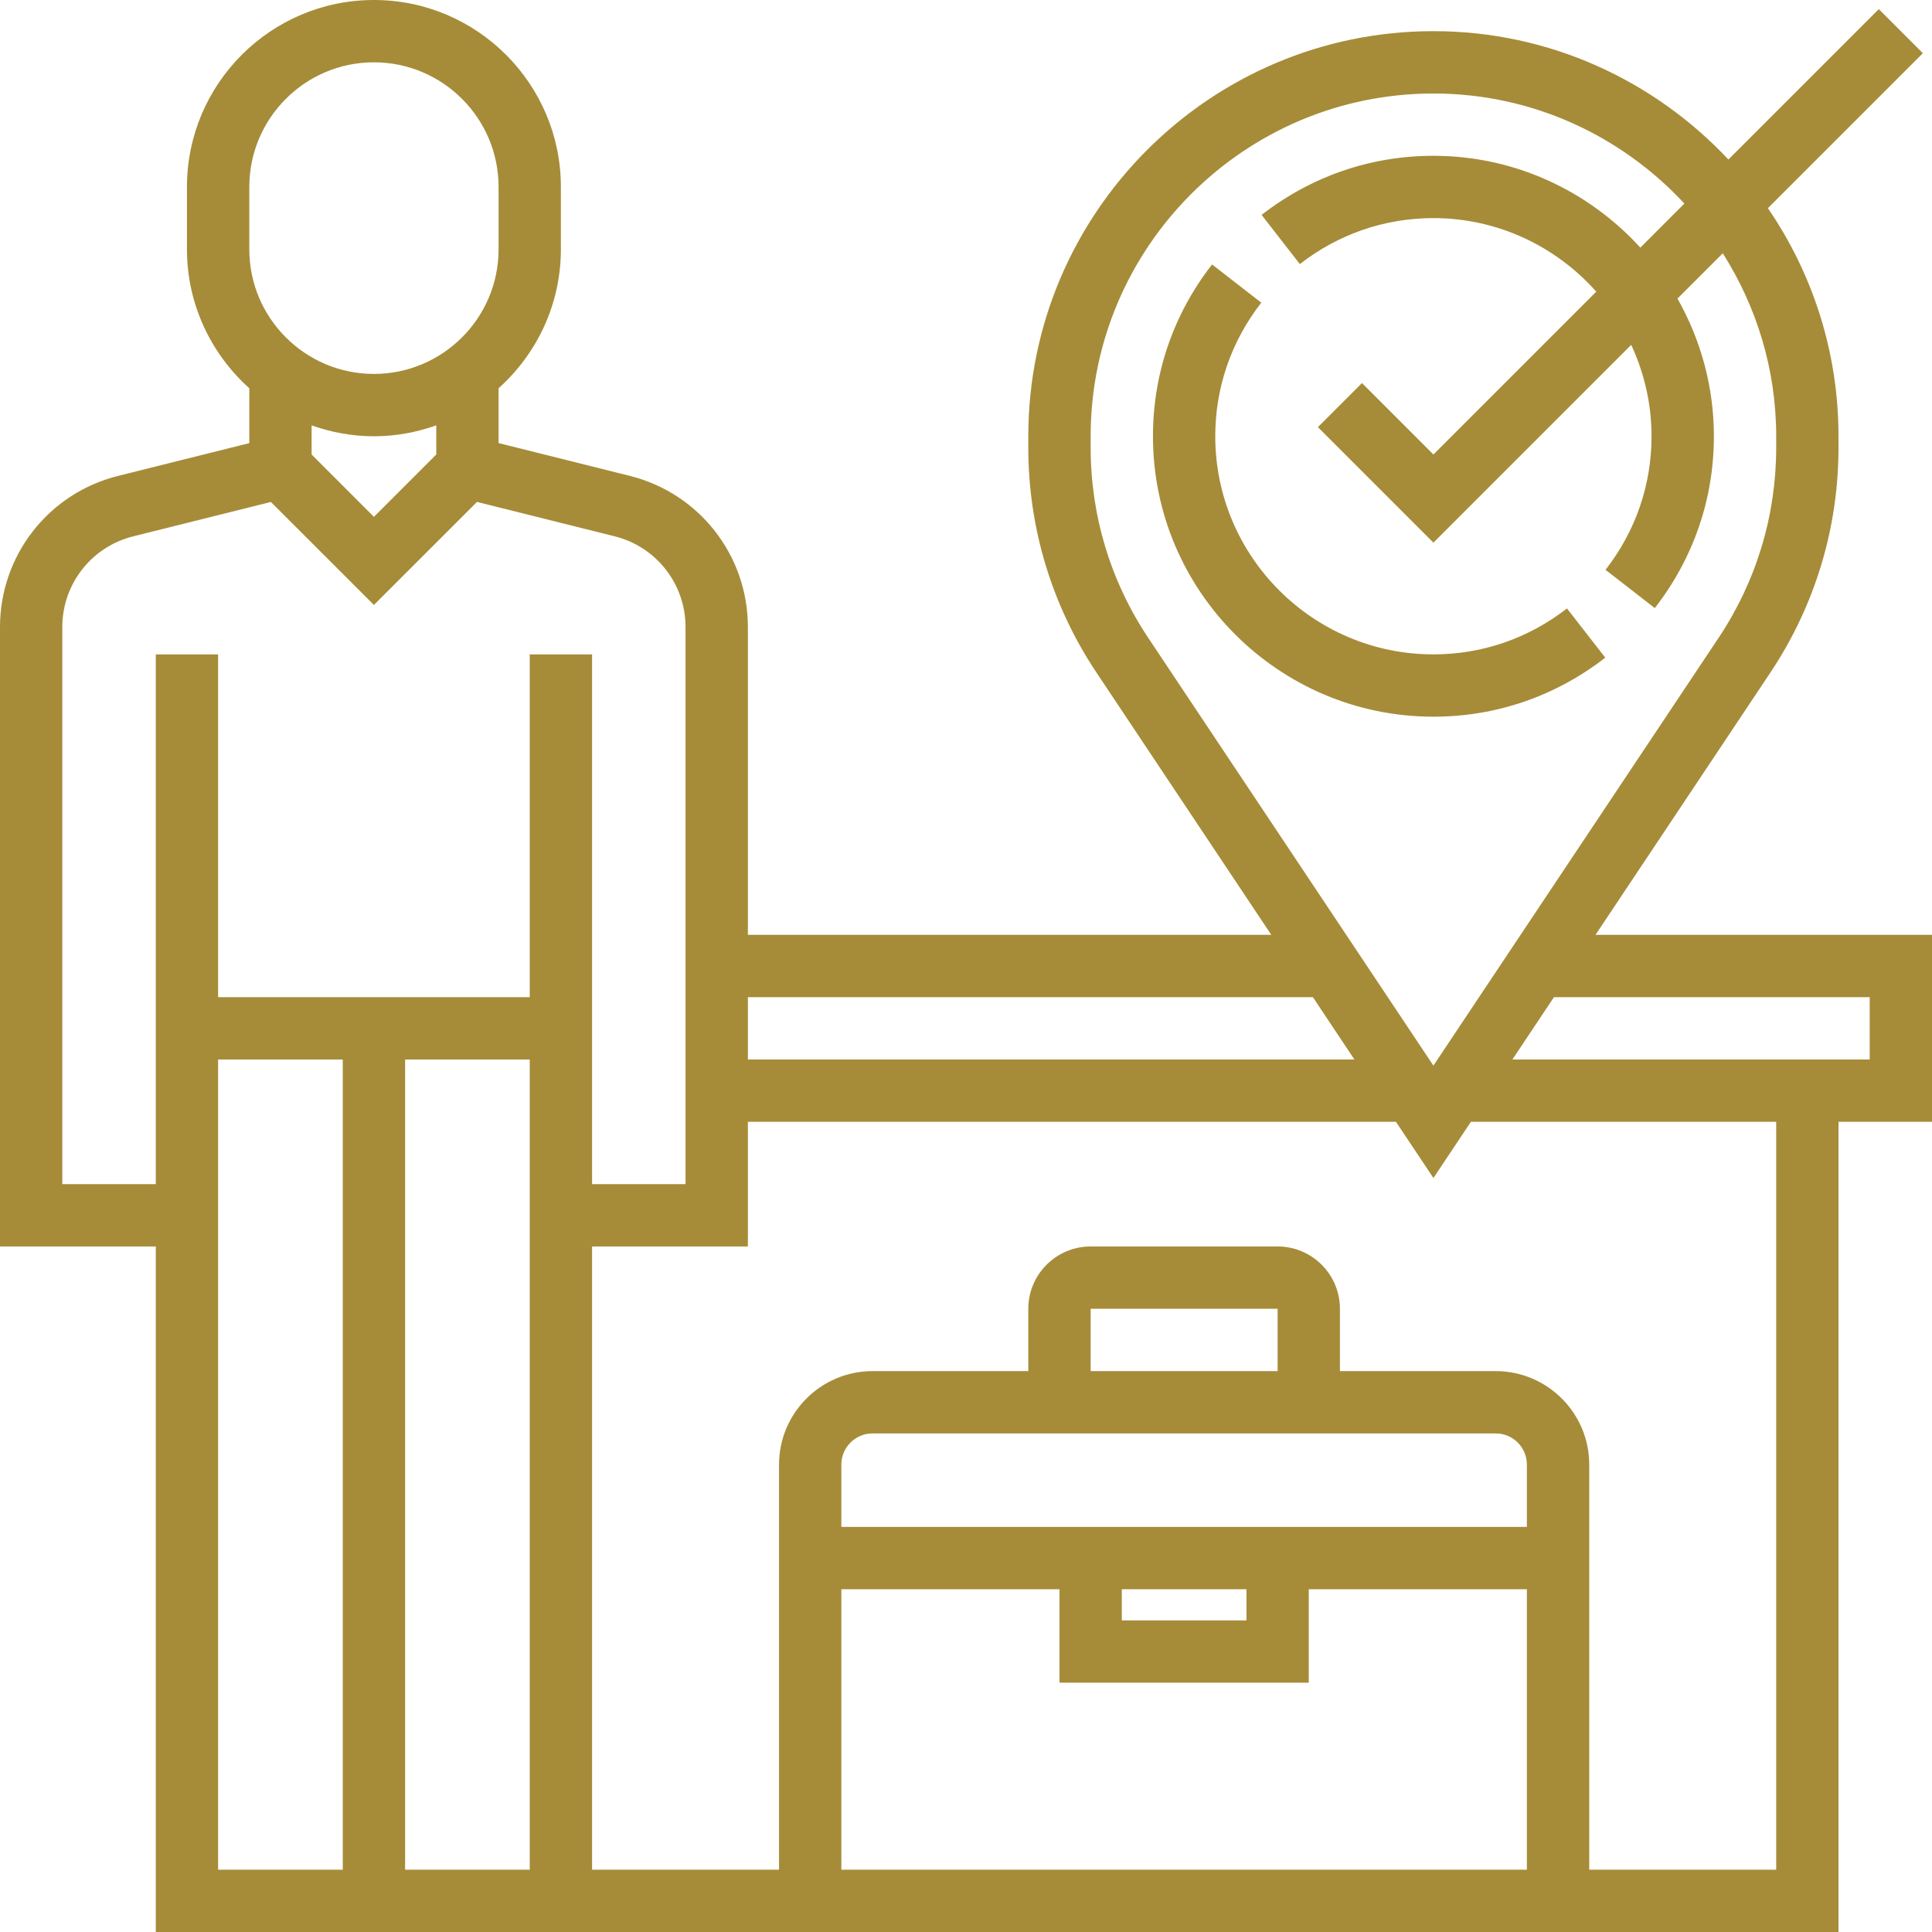 <svg width="48" height="48" viewBox="0 0 48 48" fill="none" xmlns="http://www.w3.org/2000/svg">
<g clip-path="url(#clip0_9238_1377)">
<path d="M39.64 23.226L43.987 16.706C45.093 15.047 45.677 13.116 45.677 11.123V10.839C45.677 8.738 45.029 6.787 43.923 5.172L47.773 1.322L46.678 0.227L42.942 3.963C41.105 2.006 38.503 0.774 35.613 0.774C30.064 0.774 25.548 5.289 25.548 10.839V11.123C25.548 13.116 26.133 15.047 27.239 16.706L31.585 23.226H18.581V15.579C18.581 13.799 17.375 12.255 15.648 11.823L12.387 11.008V9.646C13.335 8.795 13.935 7.565 13.935 6.193V4.645C13.935 2.083 11.852 0 9.29 0C6.729 0 4.645 2.083 4.645 4.645V6.194C4.645 7.565 5.246 8.795 6.194 9.646V11.009L2.933 11.824C1.206 12.255 0 13.799 0 15.579V30.968H3.871V48H45.677V27.871H48V23.226H39.64ZM28.527 15.846C27.591 14.443 27.097 12.81 27.097 11.123V10.839C27.097 6.143 30.917 2.323 35.613 2.323C38.076 2.323 40.291 3.38 41.848 5.057L40.754 6.152C39.478 4.754 37.649 3.871 35.613 3.871C34.055 3.871 32.58 4.379 31.344 5.339L32.294 6.561C33.255 5.814 34.404 5.419 35.613 5.419C37.222 5.419 38.666 6.129 39.659 7.246L35.613 11.292L33.838 9.517L32.743 10.612L35.613 13.482L40.527 8.568C40.848 9.259 41.032 10.027 41.032 10.839C41.032 12.048 40.637 13.195 39.889 14.157L41.113 15.108C42.074 13.871 42.581 12.396 42.581 10.839C42.581 9.595 42.249 8.43 41.676 7.418L42.802 6.293C43.637 7.61 44.129 9.166 44.129 10.839V11.123C44.129 12.81 43.634 14.443 42.698 15.847L35.613 26.475L28.527 15.846ZM18.581 24.774H32.618L33.65 26.323H18.581V24.774ZM6.194 4.645C6.194 2.937 7.582 1.548 9.29 1.548C10.998 1.548 12.387 2.937 12.387 4.645V6.194C12.387 7.901 10.998 9.29 9.29 9.29C7.582 9.29 6.194 7.901 6.194 6.194V4.645ZM10.839 10.568V11.292L9.29 12.841L7.742 11.292V10.568C8.227 10.74 8.747 10.839 9.29 10.839C9.834 10.839 10.353 10.74 10.839 10.568ZM8.516 46.452H5.419V26.323H8.516V46.452ZM13.161 46.452H10.065V26.323H13.161V46.452ZM13.161 24.774H5.419V16.258H3.871V29.419H1.548V15.579C1.548 14.511 2.272 13.585 3.307 13.326L6.73 12.471L9.29 15.03L11.851 12.47L15.273 13.325C16.308 13.585 17.032 14.511 17.032 15.579V29.419H14.71V16.258H13.161V24.774ZM37.935 46.452H20.903V39.484H26.323V41.806H32.516V39.484H37.935V46.452ZM27.871 40.258V39.484H30.968V40.258H27.871ZM37.935 37.935H20.903V36.387C20.903 35.961 21.25 35.613 21.677 35.613H37.161C37.589 35.613 37.935 35.961 37.935 36.387V37.935ZM27.097 34.065V32.516H31.742V34.065H27.097ZM44.129 46.452H39.484V36.387C39.484 35.107 38.442 34.065 37.161 34.065H33.29V32.516C33.29 31.662 32.596 30.968 31.742 30.968H27.097C26.243 30.968 25.548 31.662 25.548 32.516V34.065H21.677C20.397 34.065 19.355 35.107 19.355 36.387V46.452H14.71V30.968H18.581V27.871H34.682L35.613 29.267L36.544 27.871H44.129V46.452ZM46.452 26.323H37.575L38.608 24.774H46.452V26.323Z" fill="#A68C38"/>
<path d="M38.931 15.116C37.97 15.863 36.822 16.258 35.613 16.258C32.625 16.258 30.193 13.827 30.193 10.839C30.193 9.629 30.588 8.481 31.336 7.52L30.113 6.57C29.152 7.806 28.645 9.282 28.645 10.839C28.645 14.68 31.77 17.806 35.613 17.806C37.17 17.806 38.647 17.299 39.882 16.339L38.931 15.116Z" fill="#A68C38"/>
</g>
<defs>
<clipPath id="clip0_9238_1377">
<rect width="48" height="48" fill="white"/>
</clipPath>
</defs>
</svg>
